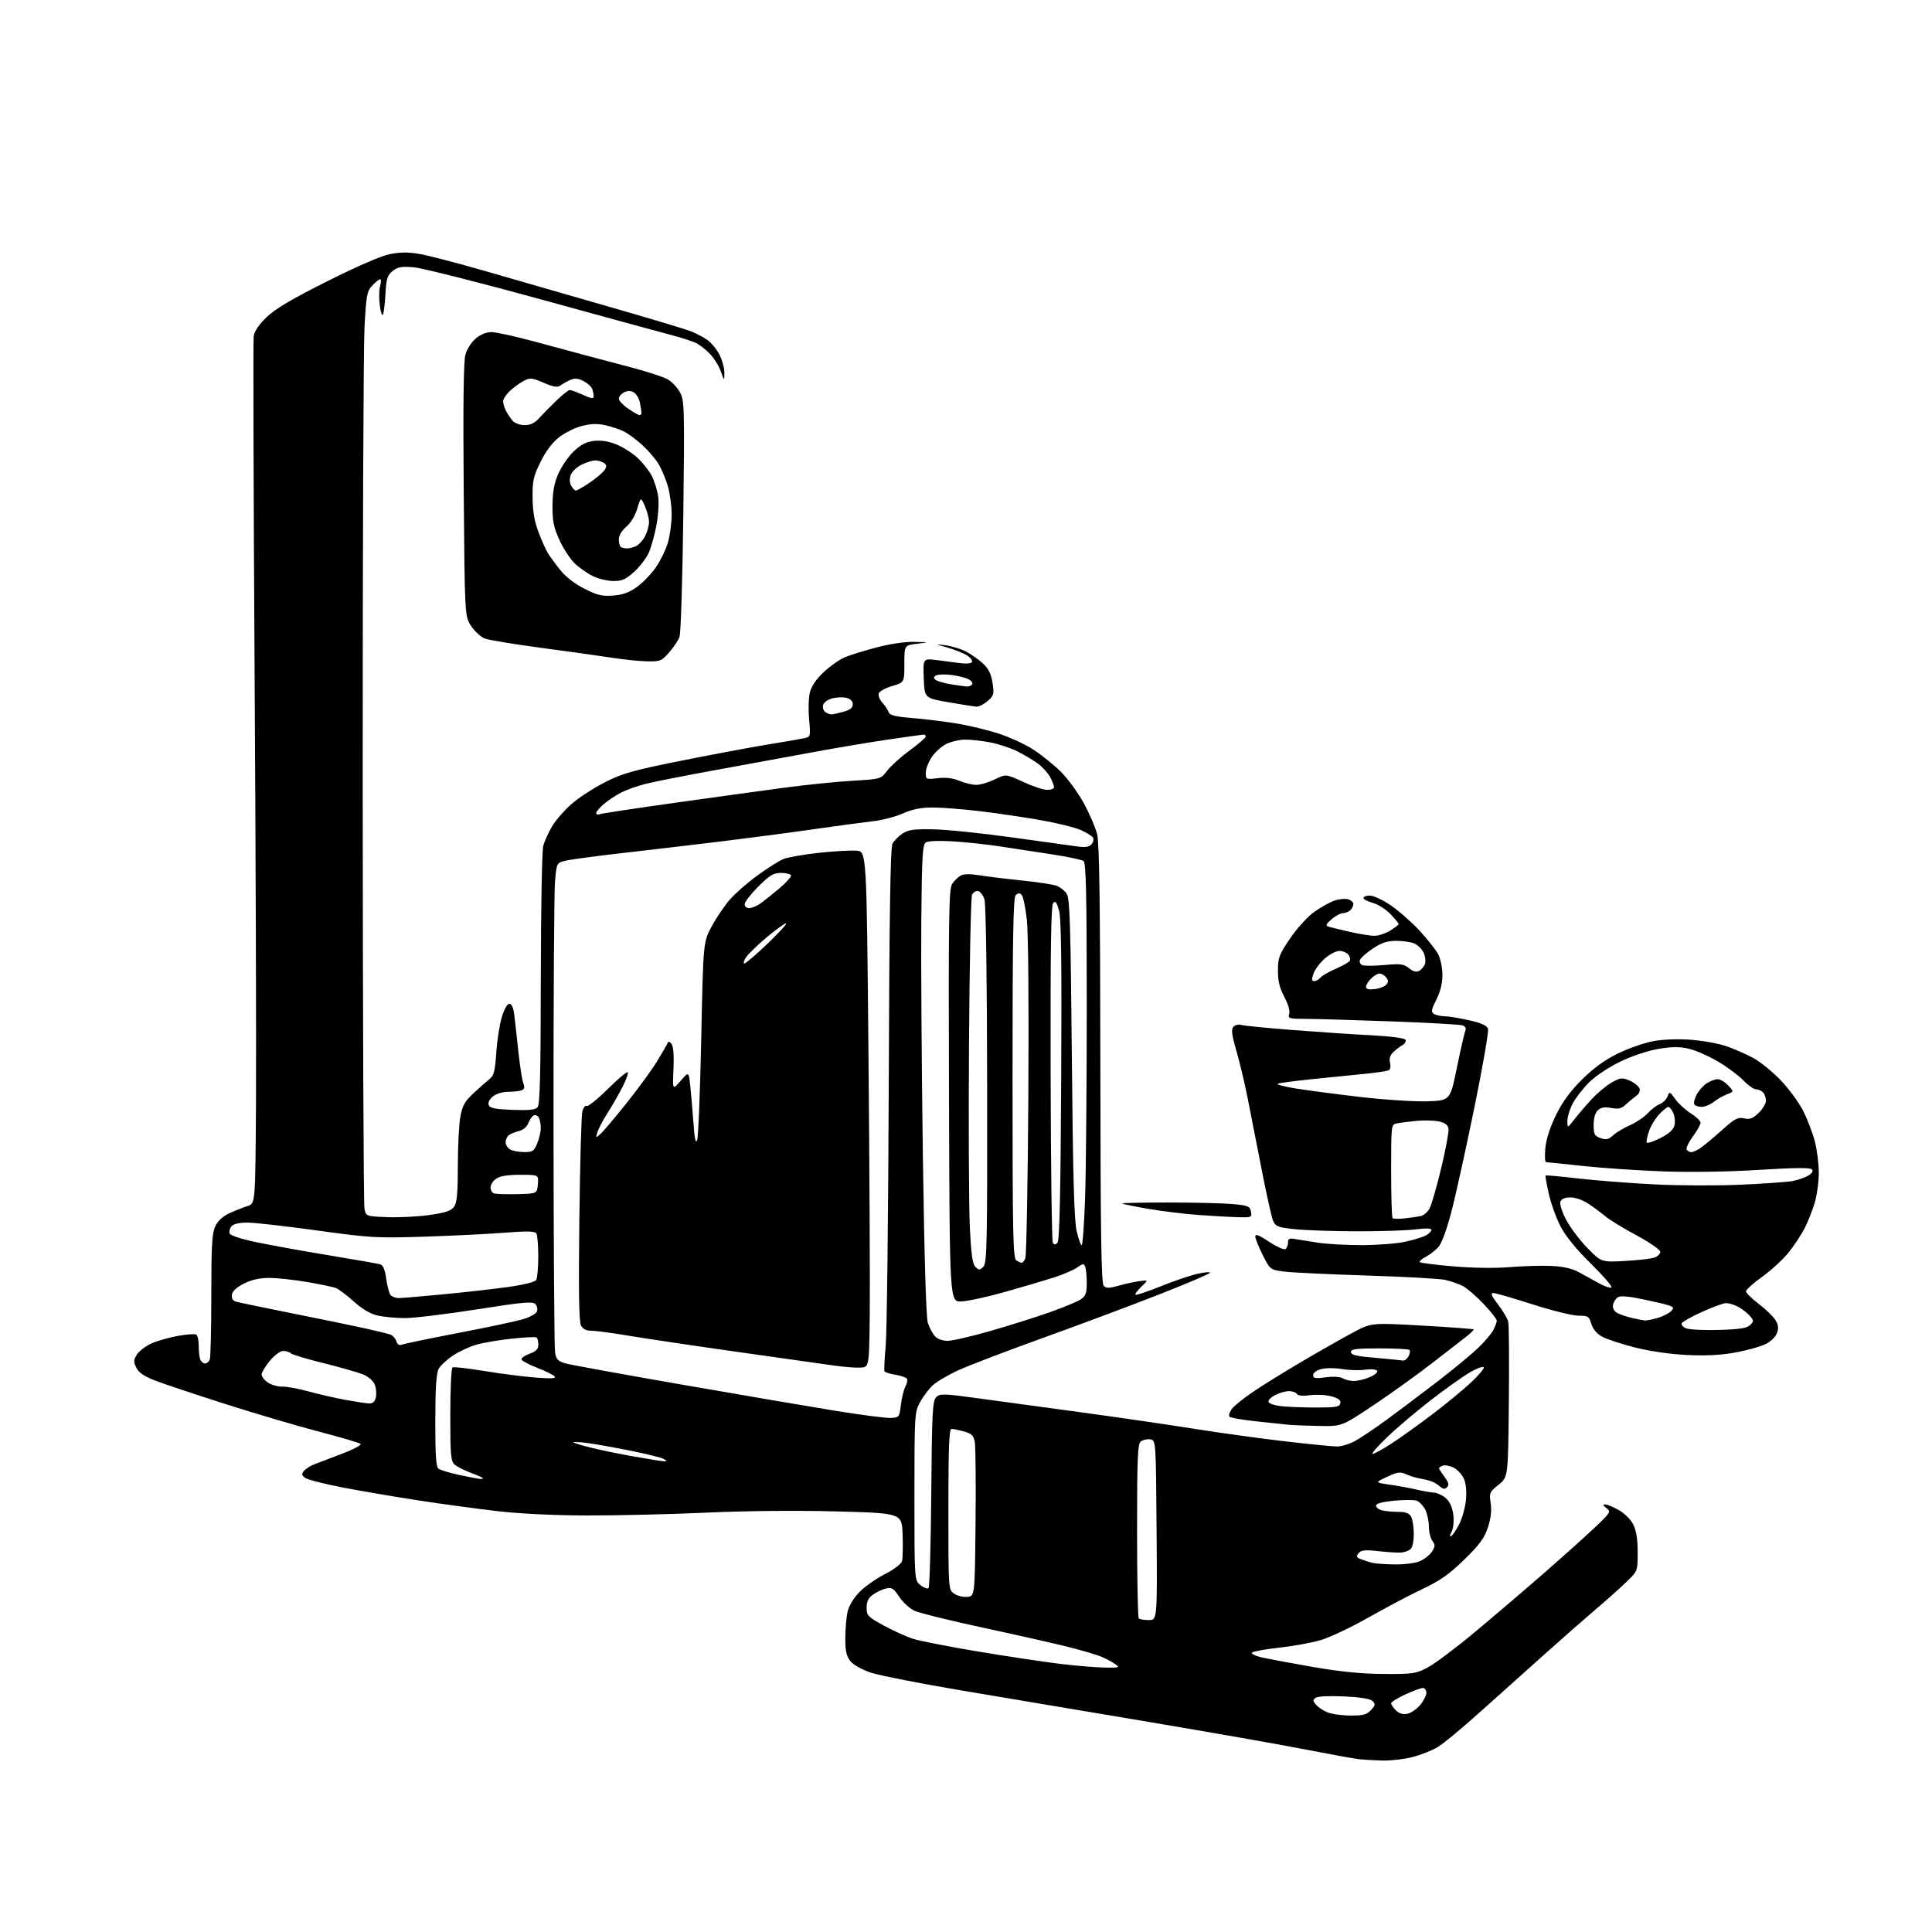 <?xml version="1.0" encoding="UTF-8" standalone="no"?>
<svg 
  version="1.1" 
  xmlns="http://www.w3.org/2000/svg" 
  xmlns:xlink="http://www.w3.org/1999/xlink" 
  xmlns:svg="http://www.w3.org/2000/svg"
  xmlns:rdf="http://www.w3.org/1999/02/22-rdf-syntax-ns#"
  xmlns:cc="http://creativecommons.org/ns#"
  xmlns:dc="http://purl.org/dc/elements/1.1/"
  viewBox="0 0 768 768"
  width="768"
  height="768"
>
<style>svg {background-color: white; }</style>"
<path stroke="none" fill="black" fill-rule="evenodd" d="M549.54,699.84C546.22,699.75 541.92,699.50 540.00,699.28C538.08,699.06 528.62,697.34 519.00,695.46C509.38,693.57 481.48,688.67 457.00,684.55C432.52,680.44 399.00,674.81 382.50,672.03C366.00,669.26 349.69,666.06 346.26,664.92C342.49,663.66 339.23,661.83 338.01,660.29C336.45,658.30 336.01,656.25 336.02,651.12C336.04,647.48 336.45,642.75 336.95,640.62C337.48,638.32 339.39,635.16 341.62,632.88C343.69,630.75 348.24,627.55 351.73,625.76C355.53,623.80 358.27,621.70 358.58,620.50C358.86,619.40 358.96,614.67 358.80,610.00C358.50,601.50 358.50,601.50 332.50,600.81C316.46,600.39 296.54,600.58 280.50,601.31C266.20,601.96 244.82,602.46 233.00,602.42C219.49,602.37 206.11,601.70 197.00,600.62C189.03,599.68 175.30,597.81 166.50,596.46C157.70,595.12 144.33,592.84 136.80,591.41C129.26,589.97 122.31,588.21 121.34,587.50C119.90,586.46 119.81,585.94 120.82,584.72C121.51,583.89 123.29,582.74 124.78,582.15C126.28,581.57 131.25,579.67 135.84,577.94C140.43,576.20 143.80,574.42 143.34,573.98C142.88,573.54 135.53,571.37 127.00,569.15C118.47,566.93 101.60,561.95 89.50,558.09C77.40,554.23 64.80,550.02 61.50,548.73C57.21,547.06 55.12,545.61 54.17,543.64C53.02,541.27 53.07,540.54 54.50,538.35C55.42,536.96 58.04,534.99 60.33,533.98C62.63,532.98 67.32,531.65 70.77,531.03C74.22,530.41 77.48,530.18 78.02,530.51C78.56,530.85 79.00,532.85 79.00,534.98C79.00,537.10 79.27,539.55 79.61,540.42C79.94,541.29 80.79,542.00 81.50,542.00C82.21,542.00 83.06,541.29 83.39,540.42C83.73,539.55 84.00,528.03 84.00,514.82C84.00,494.92 84.27,490.23 85.59,487.45C86.65,485.21 88.58,483.46 91.34,482.21C93.63,481.17 96.85,479.90 98.50,479.39C101.50,478.45 101.50,478.45 101.76,438.48C101.90,416.49 101.66,339.57 101.21,267.54C100.77,195.52 100.60,135.24 100.85,133.59C101.13,131.68 103.00,128.94 106.01,126.05C109.45,122.74 116.03,118.85 130.12,111.79C142.32,105.67 151.60,101.67 155.18,100.98C159.35,100.18 162.54,100.19 167.18,101.03C170.66,101.66 182.05,104.63 192.50,107.64C202.95,110.66 224.78,116.94 241.00,121.61C257.23,126.27 272.27,130.78 274.44,131.62C276.61,132.45 279.66,134.04 281.21,135.15C282.77,136.26 284.94,138.91 286.02,141.04C287.11,143.18 287.98,146.40 287.96,148.21C287.91,151.50 287.91,151.50 286.54,147.64C285.78,145.51 283.89,142.44 282.33,140.80C280.77,139.16 278.35,137.22 276.94,136.48C275.53,135.75 271.03,134.27 266.94,133.20C262.85,132.13 239.48,125.75 215.00,119.01C190.52,112.27 167.80,106.54 164.50,106.26C159.53,105.85 158.08,106.11 156.06,107.75C153.98,109.43 153.56,110.77 153.24,116.62C153.04,120.40 152.60,124.17 152.26,125.00C151.93,125.83 151.35,124.25 150.99,121.50C150.62,118.75 150.67,115.26 151.09,113.75C151.51,112.24 151.52,111.00 151.10,111.00C150.69,111.00 149.29,112.12 148.00,113.50C145.85,115.78 145.59,117.23 144.89,130.25C144.47,138.09 144.15,219.43 144.18,311.00C144.21,402.57 144.52,478.85 144.88,480.50C145.51,483.50 145.51,483.50 154.01,483.83C158.68,484.02 166.22,483.63 170.77,482.98C177.22,482.05 179.36,481.32 180.52,479.67C181.66,478.04 182.00,474.29 182.00,463.41C182.00,455.64 182.45,446.85 183.00,443.89C183.82,439.44 184.75,437.80 188.31,434.50C190.69,432.30 193.54,429.78 194.66,428.89C196.32,427.58 196.79,425.69 197.29,418.39C197.62,413.50 198.61,407.14 199.49,404.25C200.42,401.17 201.66,399.00 202.48,399.00C203.37,399.00 204.07,400.53 204.41,403.25C204.70,405.59 205.44,412.17 206.04,417.87C206.65,423.58 207.53,429.28 208.01,430.54C208.66,432.25 208.50,432.98 207.36,433.41C206.52,433.74 204.12,434.00 202.03,434.00C199.82,434.00 197.27,434.77 195.94,435.84C194.55,436.98 193.90,438.30 194.27,439.27C194.75,440.51 196.80,440.92 203.69,441.19C210.35,441.44 212.80,441.18 213.72,440.12C214.63,439.06 214.94,426.54 214.98,389.05C215.01,361.24 215.44,337.94 215.97,336.11C216.49,334.30 218.05,330.88 219.45,328.50C220.84,326.12 224.33,322.11 227.20,319.60C230.07,317.09 236.05,313.20 240.49,310.95C247.42,307.43 251.62,306.24 270.53,302.45C282.61,300.03 298.12,297.12 305.00,295.99C311.88,294.87 318.57,293.71 319.89,293.42C322.21,292.91 322.26,292.69 321.62,285.86C321.26,281.92 321.42,277.16 321.99,275.04C322.64,272.62 324.67,269.72 327.57,267.05C330.07,264.74 333.78,262.14 335.81,261.28C337.84,260.42 343.53,258.65 348.45,257.36C353.83,255.94 359.81,255.06 363.45,255.16C369.50,255.31 369.50,255.31 364.50,255.91C359.50,256.50 359.50,256.50 359.50,263.89C359.50,271.28 359.50,271.28 354.70,272.69C352.06,273.46 349.64,274.77 349.33,275.60C349.01,276.42 349.64,278.09 350.72,279.30C351.81,280.51 352.95,282.22 353.26,283.11C353.69,284.33 355.86,284.88 362.46,285.41C367.20,285.80 375.16,286.77 380.14,287.58C385.11,288.38 392.79,290.23 397.20,291.69C401.60,293.14 407.75,295.99 410.85,298.02C413.96,300.05 418.76,303.91 421.53,306.61C424.30,309.30 428.45,314.95 430.76,319.16C433.06,323.37 435.48,328.99 436.14,331.66C437.01,335.19 437.35,359.88 437.41,423.20C437.48,491.34 437.77,510.17 438.76,511.15C439.76,512.16 440.95,512.14 444.76,511.06C447.37,510.31 451.07,509.50 453.00,509.26C456.50,508.81 456.50,508.81 453.68,511.51C452.14,512.99 451.09,514.42 451.35,514.68C451.62,514.95 456.03,513.48 461.17,511.41C466.30,509.35 472.86,507.10 475.75,506.42C478.64,505.74 481.00,505.51 481.00,505.92C481.00,506.33 471.66,510.31 460.25,514.77C448.84,519.23 428.02,527.01 414.00,532.06C399.98,537.11 385.13,542.79 381.00,544.67C376.88,546.56 372.23,549.31 370.66,550.80C369.10,552.28 366.85,555.30 365.66,557.50C363.57,561.37 363.50,562.59 363.50,594.84C363.50,628.17 363.50,628.17 365.91,630.13C367.24,631.20 368.67,631.72 369.10,631.29C369.53,630.86 370.02,613.98 370.19,593.78C370.46,561.35 370.69,556.88 372.14,555.43C373.66,553.91 374.91,553.94 389.14,555.89C397.59,557.04 416.20,559.58 430.50,561.52C444.80,563.47 464.82,566.39 475.00,568.01C485.18,569.63 501.38,571.87 511.00,572.98C520.62,574.09 529.86,575.00 531.51,575.00C533.17,575.00 536.32,574.05 538.51,572.89C540.71,571.72 546.55,567.80 551.50,564.17C556.45,560.54 565.45,553.76 571.50,549.11C577.55,544.45 584.67,538.58 587.33,536.07C589.98,533.56 592.80,530.28 593.58,528.80C594.36,527.31 595.00,525.60 595.00,524.99C595.00,524.38 592.64,521.39 589.76,518.34C586.88,515.30 583.17,512.10 581.51,511.23C579.86,510.37 576.70,509.26 574.50,508.77C572.30,508.29 558.12,507.50 543.00,507.03C527.88,506.55 513.11,505.84 510.19,505.44C504.93,504.71 504.85,504.65 501.94,498.88C500.32,495.68 499.00,492.36 499.00,491.52C499.00,490.39 500.44,490.94 504.44,493.59C507.43,495.57 510.35,496.90 510.94,496.54C511.52,496.18 512.00,495.02 512.00,493.97C512.00,492.43 512.54,492.14 514.75,492.53C516.26,492.80 520.42,493.46 524.00,494.00C527.58,494.54 535.45,494.97 541.50,494.96C547.55,494.94 555.20,494.35 558.50,493.64C561.80,492.93 565.51,491.80 566.75,491.14C567.99,490.47 569.00,489.47 569.00,488.92C569.00,488.25 566.83,488.18 562.75,488.70C559.31,489.14 548.85,489.48 539.50,489.46C530.15,489.44 519.07,489.07 514.88,488.64C508.13,487.94 507.13,487.57 506.13,485.40C505.52,484.05 503.43,474.74 501.49,464.72C499.55,454.70 497.02,441.80 495.87,436.05C494.71,430.30 492.72,421.99 491.44,417.58C489.68,411.54 489.39,409.24 490.23,408.22C490.87,407.45 492.26,407.11 493.43,407.44C494.57,407.76 503.82,408.67 514.00,409.46C524.17,410.25 538.24,411.19 545.25,411.55C552.66,411.93 558.29,412.66 558.68,413.29C559.05,413.89 558.52,414.85 557.51,415.44C556.50,416.02 554.84,417.29 553.82,418.27C552.57,419.45 552.16,420.81 552.57,422.41C552.89,423.71 552.70,425.06 552.14,425.41C551.59,425.76 546.94,426.45 541.81,426.94C536.69,427.44 527.33,428.39 521.00,429.04C514.67,429.70 508.82,430.47 508.00,430.76C507.18,431.04 510.10,431.88 514.50,432.60C518.90,433.33 530.46,434.86 540.20,436.00C549.93,437.14 562.07,437.95 567.18,437.79C576.46,437.50 576.46,437.50 579.12,424.50C580.59,417.35 582.09,410.75 582.46,409.84C582.93,408.71 582.54,407.99 581.25,407.58C580.21,407.25 567.47,406.54 552.93,406.01C538.39,405.48 523.21,405.04 519.18,405.02C512.39,405.00 511.91,404.86 512.48,403.05C512.86,401.87 512.09,399.21 510.55,396.31C508.68,392.79 508.00,390.01 508.00,385.84C508.00,380.69 508.46,379.49 512.87,373.00C515.64,368.92 519.79,364.38 522.49,362.45C525.11,360.59 528.76,358.57 530.61,357.96C532.46,357.35 534.88,357.14 535.98,357.50C537.09,357.85 538.00,358.69 538.00,359.37C538.00,360.05 537.46,361.14 536.80,361.80C536.14,362.46 534.82,363.00 533.86,363.00C532.90,363.00 530.85,364.09 529.31,365.43C527.15,367.29 526.85,367.96 528.00,368.33C528.83,368.59 532.65,369.53 536.50,370.41C540.35,371.29 544.80,372.00 546.38,372.00C547.97,372.00 550.78,371.06 552.63,369.92C554.48,368.77 556.00,367.61 556.00,367.33C556.00,367.05 554.54,365.28 552.75,363.39C550.97,361.49 547.82,359.49 545.75,358.93C543.69,358.38 542.00,357.49 542.00,356.96C542.00,356.43 543.15,356.00 544.55,356.00C545.96,356.00 549.70,357.76 552.86,359.90C556.02,362.05 561.17,366.58 564.31,369.97C567.45,373.36 570.77,377.57 571.70,379.32C572.62,381.07 573.38,384.75 573.39,387.50C573.41,390.82 572.60,394.12 571.00,397.31C568.94,401.41 568.80,402.26 570.04,403.05C570.84,403.55 572.76,403.98 574.30,403.98C575.84,403.99 580.21,404.71 584.01,405.57C589.02,406.71 591.07,407.65 591.51,409.02C591.83,410.05 589.36,424.31 586.00,440.70C582.64,457.09 578.54,475.68 576.87,482.00C574.98,489.20 573.04,494.38 571.68,495.85C570.48,497.13 568.22,498.86 566.66,499.67C565.09,500.48 564.08,501.41 564.40,501.73C564.71,502.05 570.72,502.80 577.74,503.40C585.37,504.06 594.32,504.18 600.00,503.71C605.23,503.28 612.65,503.06 616.50,503.22C621.28,503.43 624.77,504.20 627.50,505.66C629.70,506.84 633.38,508.85 635.68,510.14C637.98,511.42 640.18,512.15 640.57,511.76C640.96,511.37 637.27,507.10 632.36,502.27C626.55,496.55 622.36,491.41 620.33,487.50C618.62,484.20 616.52,478.37 615.66,474.53C614.80,470.70 614.23,467.44 614.39,467.28C614.55,467.12 620.49,467.66 627.59,468.48C634.69,469.30 648.38,470.36 658.00,470.83C667.62,471.30 682.92,471.35 692.00,470.94C701.08,470.54 710.30,469.88 712.50,469.49C714.70,469.10 717.56,468.11 718.86,467.29C720.45,466.29 720.89,465.49 720.20,464.80C719.51,464.11 712.75,464.19 699.34,465.04C687.39,465.79 672.34,466.04 661.50,465.66C651.60,465.31 637.20,464.35 629.50,463.52C621.80,462.68 615.10,462.00 614.61,462.00C614.12,462.00 613.99,459.43 614.31,456.30C614.68,452.67 616.25,447.86 618.60,443.10C621.19,437.86 624.33,433.61 629.00,429.00C633.53,424.53 638.07,421.25 643.09,418.80C647.17,416.82 653.34,414.63 656.82,413.95C660.68,413.19 666.51,412.94 671.82,413.30C676.59,413.62 683.11,414.79 686.29,415.90C689.48,417.01 694.31,419.13 697.03,420.61C699.75,422.09 704.63,426.06 707.87,429.44C711.10,432.81 715.13,438.29 716.81,441.62C718.48,444.94 720.56,450.39 721.43,453.72C722.29,457.06 723.00,462.68 723.00,466.21C723.00,469.75 722.27,475.08 721.39,478.07C720.50,481.06 718.74,485.55 717.47,488.06C716.20,490.57 713.34,494.92 711.12,497.73C708.90,500.54 704.13,504.94 700.54,507.51C696.94,510.08 694.03,512.70 694.06,513.34C694.09,513.98 696.33,516.18 699.03,518.24C701.73,520.30 704.71,523.15 705.64,524.57C706.91,526.51 707.10,527.82 706.41,529.83C705.86,531.43 703.99,533.24 701.75,534.33C699.69,535.34 694.29,536.84 689.75,537.66C684.05,538.70 678.10,539.00 670.50,538.62C663.70,538.29 655.74,537.12 649.65,535.57C644.23,534.19 638.38,532.24 636.65,531.24C634.74,530.14 633.12,528.16 632.54,526.21C631.66,523.26 631.25,523.00 627.39,523.00C625.08,523.00 616.90,520.98 609.22,518.50C601.53,516.03 594.51,514.00 593.63,514.00C592.42,514.00 592.88,515.14 595.51,518.58C597.43,521.09 599.25,524.13 599.54,525.33C599.84,526.52 599.96,540.93 599.79,557.34C599.50,587.18 599.50,587.18 595.71,590.22C592.10,593.11 591.95,593.47 592.56,597.56C593.00,600.48 592.65,603.57 591.46,607.18C590.07,611.42 588.18,614.00 582.11,619.93C576.13,625.77 572.57,628.28 565.50,631.63C560.55,633.97 550.88,639.08 544.00,642.98C537.12,646.88 528.58,650.92 525.00,651.97C521.42,653.02 514.01,654.37 508.51,654.97C503.02,655.58 498.15,656.45 497.68,656.92C497.22,657.38 499.01,658.26 501.67,658.87C504.33,659.48 513.48,661.18 522.00,662.66C532.84,664.54 541.26,665.37 550.00,665.42C561.70,665.50 562.83,665.33 567.57,662.83C570.35,661.36 578.68,655.12 586.07,648.96C593.45,642.81 606.01,632.09 613.98,625.14C621.94,618.19 631.16,609.90 634.48,606.73C640.25,601.20 640.42,600.90 638.56,599.48C637.18,598.43 637.04,598.00 638.06,598.02C638.85,598.03 641.30,599.04 643.50,600.28C645.77,601.56 648.25,604.03 649.25,606.02C650.45,608.41 651.00,611.86 651.00,617.04C651.00,624.58 651.00,624.58 646.25,629.11C643.64,631.61 638.36,636.31 634.51,639.57C630.67,642.83 621.48,650.90 614.09,657.50C606.69,664.10 594.99,674.59 588.07,680.80C581.16,687.02 573.70,693.18 571.50,694.50C569.30,695.82 564.82,697.59 561.54,698.45C558.26,699.30 552.86,699.93 549.54,699.84zM536.71,681.96C541.85,681.99 543.27,681.62 544.97,679.80C546.72,677.92 546.82,677.39 545.64,676.21C544.72,675.29 540.91,674.67 534.38,674.35C528.69,674.08 523.89,674.30 523.06,674.86C521.82,675.72 521.82,676.07 523.06,677.58C523.85,678.53 525.85,679.89 527.50,680.61C529.15,681.33 533.29,681.94 536.71,681.96zM559.39,681.26C560.84,680.99 563.14,679.43 564.51,677.80C565.88,676.18 567.00,673.98 567.00,672.92C567.00,671.87 566.38,671.00 565.62,671.00C564.86,671.00 561.71,672.16 558.62,673.57C555.53,674.99 553.00,676.56 553.00,677.07C553.00,677.58 553.85,678.85 554.88,679.88C556.14,681.14 557.64,681.60 559.39,681.26zM438.97,662.88C445.08,662.99 445.32,662.91 443.24,661.46C442.03,660.61 439.54,659.29 437.71,658.52C435.88,657.76 429.90,656.01 424.44,654.64C418.97,653.26 403.77,649.83 390.66,647.01C377.54,644.19 365.29,641.15 363.42,640.26C361.56,639.37 358.87,636.88 357.44,634.73C355.21,631.36 354.49,630.91 352.18,631.46C350.70,631.80 348.38,632.91 347.00,633.90C345.19,635.22 344.50,636.64 344.50,639.09C344.50,642.21 344.98,642.72 351.26,646.15C354.98,648.18 360.16,650.55 362.76,651.40C365.37,652.26 377.06,654.55 388.75,656.50C400.43,658.44 415.06,660.64 421.25,661.39C427.44,662.14 435.41,662.81 438.97,662.88zM456.68,644.00C460.03,644.00 460.03,644.00 459.76,608.25C459.50,572.50 459.50,572.50 457.19,572.17C455.93,571.99 454.24,572.39 453.44,573.05C452.24,574.05 452.00,579.85 452.00,608.46C452.00,627.27 452.30,642.97 452.67,643.33C453.03,643.70 454.84,644.00 456.68,644.00zM384.50,634.78C387.50,634.50 387.50,634.50 387.79,605.50C387.95,589.55 387.82,575.05 387.50,573.29C387.02,570.62 386.30,569.90 383.21,569.04C381.17,568.48 378.94,568.01 378.25,568.01C377.28,568.00 377.00,575.05 377.00,599.94C377.00,631.89 377.00,631.89 379.25,633.48C380.49,634.35 382.85,634.94 384.50,634.78zM554.28,621.88C558.02,621.95 562.53,621.39 564.33,620.64C566.12,619.89 568.31,618.18 569.18,616.84C570.55,614.75 570.58,614.15 569.39,612.52C568.62,611.47 568.00,608.88 568.00,606.76C568.00,604.64 567.33,601.60 566.51,600.02C565.69,598.44 564.12,596.86 563.03,596.51C561.93,596.16 557.88,596.19 554.02,596.57C549.43,597.02 547.00,597.69 547.00,598.51C547.00,599.20 548.01,600.04 549.25,600.37C550.49,600.70 553.40,600.98 555.71,600.99C558.85,601.00 560.19,601.50 560.96,602.93C561.53,604.00 562.00,607.09 562.00,609.81C562.00,612.74 561.45,615.21 560.65,615.88C559.91,616.49 558.22,617.07 556.90,617.17C555.58,617.26 551.54,617.01 547.92,616.61C542.58,616.02 541.11,616.17 540.06,617.42C538.98,618.73 539.15,619.11 541.14,619.86C542.44,620.36 544.40,620.99 545.50,621.26C546.60,621.54 550.55,621.82 554.28,621.88zM576.91,610.55C577.53,610.17 578.96,608.04 580.10,605.80C581.24,603.57 582.42,599.34 582.72,596.41C583.06,593.12 582.78,589.89 582.00,587.99C581.29,586.29 579.46,584.26 577.92,583.46C576.38,582.66 574.42,582.28 573.56,582.61C572.70,582.94 572.00,583.41 572.00,583.65C572.00,583.89 572.99,585.42 574.19,587.05C575.87,589.31 576.11,590.29 575.22,591.18C574.32,592.08 573.63,591.98 572.27,590.79C571.30,589.94 569.60,588.98 568.50,588.66C567.40,588.34 565.38,587.88 564.00,587.64C562.62,587.40 560.32,586.66 558.88,586.00C556.64,584.97 555.53,585.13 551.38,587.06C546.50,589.33 546.50,589.33 552.50,590.19C555.80,590.66 560.52,591.52 563.00,592.11C565.48,592.70 568.64,593.25 570.02,593.34C571.41,593.43 573.60,594.48 574.89,595.68C576.42,597.11 577.40,599.39 577.73,602.29C578.01,604.82 577.71,607.67 577.01,608.97C576.20,610.50 576.17,611.02 576.91,610.55zM190.75,587.90C191.44,587.95 192.00,587.84 192.00,587.64C192.00,587.44 189.86,586.47 187.25,585.50C184.64,584.52 181.71,583.04 180.75,582.21C179.20,580.87 179.00,578.57 179.00,562.40C179.00,552.35 179.39,543.88 179.87,543.58C180.35,543.28 186.09,543.93 192.62,545.01C199.15,546.09 208.32,547.26 213.00,547.61C219.33,548.09 221.23,547.96 220.44,547.12C219.86,546.49 216.74,544.96 213.51,543.71C210.29,542.46 207.49,540.98 207.31,540.42C207.12,539.87 208.55,538.84 210.49,538.14C213.16,537.17 214.00,536.30 214.00,534.49C214.00,533.19 213.66,531.91 213.24,531.65C212.82,531.39 208.44,531.61 203.49,532.13C198.55,532.65 192.22,533.73 189.44,534.51C186.66,535.30 182.43,537.26 180.03,538.87C177.64,540.47 175.10,542.85 174.38,544.14C173.44,545.83 173.06,551.63 173.04,564.63C173.01,577.95 173.33,583.03 174.25,583.78C174.94,584.34 178.65,585.48 182.50,586.30C186.35,587.12 190.06,587.84 190.75,587.90zM264.00,580.89C265.19,580.93 265.15,580.74 263.81,579.95C262.88,579.41 256.81,577.91 250.31,576.61C243.81,575.31 236.14,573.95 233.25,573.59C230.36,573.23 228.00,573.12 228.00,573.36C228.00,573.59 231.19,574.57 235.09,575.52C238.99,576.48 246.75,578.06 252.34,579.05C257.93,580.03 263.18,580.86 264.00,580.89zM545.59,577.97C546.20,577.99 549.52,576.17 552.98,573.94C556.44,571.70 563.69,566.52 569.09,562.43C574.50,558.34 581.53,552.56 584.71,549.59C587.89,546.62 590.18,543.87 589.80,543.47C589.41,543.08 586.93,544.01 584.30,545.54C581.66,547.07 574.77,551.96 569.00,556.41C563.23,560.86 555.35,567.52 551.50,571.22C547.65,574.91 544.99,577.95 545.59,577.97zM524.45,566.84C519.53,566.75 513.92,566.53 512.00,566.34C510.07,566.15 504.23,565.53 499.01,564.96C493.79,564.39 489.19,563.59 488.77,563.17C488.36,562.76 488.72,561.42 489.58,560.19C490.43,558.97 494.37,555.79 498.32,553.13C502.27,550.47 511.12,544.99 518.00,540.96C524.88,536.92 533.80,531.86 537.83,529.71C545.16,525.80 545.16,525.80 565.29,526.94C576.36,527.57 585.58,528.25 585.78,528.45C585.98,528.64 584.64,529.96 582.82,531.37C580.99,532.78 574.78,537.60 569.02,542.07C563.25,546.54 552.88,553.98 545.96,558.60C533.39,567.00 533.39,567.00 524.45,566.84zM354.00,563.65C357.43,563.50 357.51,563.40 358.12,558.43C358.46,555.64 359.27,552.37 359.92,551.16C360.56,549.95 360.84,548.56 360.54,548.07C360.24,547.58 358.19,546.87 356.00,546.50C353.81,546.13 351.83,545.53 351.61,545.16C351.39,544.80 351.60,540.23 352.08,535.00C352.56,529.77 353.10,483.20 353.29,431.50C353.53,363.27 353.94,336.92 354.77,335.39C355.40,334.23 357.17,332.43 358.71,331.39C361.02,329.83 363.15,329.53 371.00,329.67C376.23,329.76 390.40,331.22 402.50,332.91C414.60,334.61 426.34,336.24 428.60,336.53C431.53,336.92 433.04,336.65 433.93,335.58C434.61,334.76 434.85,333.57 434.46,332.93C434.06,332.29 431.87,330.95 429.58,329.93C427.29,328.92 420.26,327.18 413.96,326.07C407.66,324.95 396.89,323.35 390.03,322.52C383.17,321.68 374.56,321.00 370.90,321.00C366.07,321.00 362.77,321.65 358.87,323.37C355.92,324.68 350.57,326.07 347.00,326.46C343.43,326.86 332.85,328.28 323.50,329.62C314.15,330.97 297.50,333.16 286.50,334.50C275.50,335.84 257.95,337.90 247.50,339.09C237.05,340.28 226.87,341.65 224.89,342.13C221.28,343.00 221.28,343.00 220.63,350.25C220.27,354.24 220.00,397.32 220.03,446.00C220.06,494.68 220.34,535.95 220.65,537.73C221.12,540.42 221.84,541.14 224.86,541.99C226.86,542.55 247.85,546.37 271.50,550.48C295.15,554.60 322.60,559.27 332.50,560.88C342.40,562.48 352.07,563.73 354.00,563.65zM523.49,559.51C531.13,559.50 532.52,559.25 532.80,557.81C533.04,556.57 532.06,555.82 529.20,555.06C527.05,554.47 523.25,554.28 520.77,554.62C517.89,555.01 516.01,554.83 515.57,554.12C515.19,553.50 513.76,553.00 512.39,553.00C511.02,553.00 508.54,553.70 506.89,554.56C505.23,555.42 504.05,556.65 504.26,557.31C504.48,557.96 506.87,558.73 509.58,559.01C512.28,559.29 518.54,559.51 523.49,559.51zM146.64,557.89C148.12,557.97 148.97,557.25 149.39,555.57C149.73,554.23 149.56,551.96 149.01,550.52C148.41,548.94 146.57,547.30 144.37,546.38C142.37,545.55 135.28,543.52 128.62,541.87C121.95,540.23 116.07,538.46 115.55,537.94C115.03,537.42 113.68,537.01 112.55,537.02C111.40,537.03 109.07,538.76 107.25,540.95C105.46,543.10 104.00,545.56 104.00,546.41C104.00,547.26 105.15,548.71 106.55,549.63C107.96,550.55 110.53,551.26 112.27,551.21C114.00,551.16 118.73,552.03 122.77,553.14C126.81,554.25 133.35,555.74 137.31,556.47C141.26,557.19 145.46,557.83 146.64,557.89zM538.13,548.97C539.57,548.99 542.40,548.31 544.42,547.47C546.43,546.63 547.80,545.48 547.45,544.92C547.09,544.34 545.05,544.15 542.66,544.48C540.37,544.80 536.25,544.68 533.49,544.22C530.74,543.75 527.03,543.75 525.24,544.22C523.33,544.71 522.00,545.70 522.00,546.62C522.00,547.92 522.83,548.07 526.94,547.51C529.88,547.10 532.61,547.26 533.69,547.88C534.68,548.46 536.68,548.95 538.13,548.97zM342.00,543.65C340.07,543.73 335.57,543.39 332.00,542.89C328.43,542.39 311.10,539.94 293.50,537.45C275.90,534.96 256.28,532.04 249.89,530.96C243.50,529.88 236.88,529.00 235.17,529.00C233.05,529.00 231.72,528.34 230.95,526.90C230.15,525.41 229.96,513.25 230.30,484.65C230.56,462.57 231.10,443.27 231.50,441.76C231.90,440.26 232.67,439.30 233.22,439.63C233.76,439.97 237.52,436.95 241.57,432.93C245.63,428.90 249.21,425.88 249.54,426.20C249.87,426.53 248.96,429.11 247.53,431.93C246.10,434.76 243.44,439.41 241.61,442.28C239.78,445.15 237.93,448.62 237.51,450.00C236.75,452.45 236.78,452.46 238.76,450.69C239.87,449.70 244.54,444.17 249.14,438.42C253.74,432.66 259.16,425.21 261.20,421.88C263.23,418.54 265.11,415.29 265.37,414.65C265.70,413.86 266.20,413.97 266.97,415.00C267.68,415.94 267.96,419.65 267.72,424.94C267.34,433.37 267.34,433.37 270.55,429.66C273.76,425.94 273.76,425.94 274.35,431.22C274.68,434.12 275.25,440.76 275.62,445.97C276.10,452.78 276.53,454.80 277.13,453.18C277.59,451.93 278.32,433.72 278.76,412.71C279.54,374.50 279.54,374.50 282.94,368.21C284.80,364.74 288.07,359.93 290.20,357.51C292.34,355.08 297.27,350.78 301.17,347.95C305.07,345.11 309.66,342.21 311.38,341.50C313.10,340.79 319.45,339.67 325.50,339.01C331.55,338.36 338.30,337.98 340.50,338.16C344.50,338.50 344.50,338.50 345.24,420.00C345.65,464.82 345.87,510.95 345.74,522.50C345.50,543.50 345.50,543.50 342.00,543.65zM557.71,540.84C558.38,540.93 559.38,540.16 559.93,539.13C560.48,538.10 560.65,536.98 560.30,536.63C559.95,536.28 554.57,536.00 548.33,536.00C539.21,536.00 537.00,536.28 537.00,537.42C537.00,538.43 538.79,539.01 543.25,539.42C546.69,539.74 551.08,540.16 553.00,540.34C554.92,540.53 557.05,540.75 557.71,540.84zM159.84,534.50C160.75,534.14 170.72,532.07 182.00,529.91C193.28,527.74 204.81,525.30 207.64,524.49C210.51,523.66 213.07,522.26 213.43,521.33C213.78,520.40 213.49,519.06 212.77,518.34C211.70,517.27 207.54,517.66 189.48,520.51C177.39,522.41 164.57,523.97 161.00,523.96C157.43,523.96 152.52,523.50 150.11,522.94C147.20,522.27 143.99,520.38 140.62,517.35C137.82,514.83 134.62,512.43 133.51,512.00C132.40,511.58 127.25,510.51 122.07,509.62C116.89,508.73 110.12,508.00 107.04,508.00C103.20,508.00 100.01,508.71 96.96,510.25C94.06,511.71 92.39,513.26 92.19,514.66C91.99,516.06 92.53,517.03 93.69,517.39C94.69,517.70 104.72,519.79 116.00,522.04C127.28,524.30 140.36,526.99 145.07,528.03C149.78,529.07 154.38,530.21 155.28,530.55C156.18,530.90 157.21,532.08 157.55,533.16C157.98,534.51 158.71,534.94 159.84,534.50zM376.73,533.00C378.62,533.00 386.47,531.17 394.19,528.94C401.91,526.71 412.49,523.37 417.70,521.50C422.91,519.64 428.26,517.41 429.58,516.54C431.59,515.22 432.00,514.13 432.00,510.06C432.00,507.37 431.73,504.45 431.40,503.59C430.86,502.19 430.50,502.22 428.15,503.86C426.69,504.88 422.57,506.66 419.00,507.80C415.43,508.95 406.68,511.54 399.57,513.55C392.46,515.56 384.58,517.27 382.07,517.35C377.50,517.50 377.50,517.50 377.24,435.58C377.02,364.02 377.18,353.38 378.49,351.37C379.32,350.10 380.86,348.61 381.90,348.05C383.13,347.40 385.72,347.35 389.15,347.91C392.09,348.40 399.68,349.33 406.00,349.98C412.32,350.63 418.64,351.58 420.03,352.11C421.42,352.63 423.22,354.06 424.03,355.28C425.27,357.15 425.59,367.39 426.08,420.50C426.50,467.10 426.99,485.00 427.96,489.25C428.69,492.41 429.59,495.00 429.98,495.00C430.37,495.00 430.98,486.56 431.34,476.25C431.70,465.94 432.00,431.79 432.00,400.37C432.00,355.85 431.72,343.03 430.75,342.29C430.06,341.76 424.32,340.55 418.00,339.59C411.68,338.64 402.45,337.23 397.50,336.46C392.55,335.69 384.23,334.80 379.00,334.47C373.18,334.11 368.92,334.28 368.00,334.91C366.73,335.77 366.46,340.56 366.23,365.71C366.08,382.10 366.36,424.07 366.85,459.00C367.43,499.94 368.13,523.70 368.84,525.89C369.45,527.75 370.70,530.11 371.62,531.14C372.64,532.26 374.66,533.00 376.73,533.00zM683.29,528.67C691.65,528.42 694.45,527.98 695.72,526.70C697.25,525.18 697.23,524.91 695.44,522.93C694.37,521.76 692.29,520.17 690.80,519.40C689.32,518.63 687.23,518.00 686.17,518.00C685.12,518.00 680.87,519.54 676.73,521.43C672.59,523.31 668.91,525.34 668.54,525.94C668.17,526.53 668.91,527.46 670.19,528.01C671.46,528.55 677.36,528.85 683.29,528.67zM653.88,524.90C654.65,524.95 657.00,524.48 659.12,523.85C661.24,523.21 663.66,521.93 664.50,521.00C665.92,519.43 665.26,519.14 655.41,516.98C647.76,515.30 644.32,514.94 643.14,515.68C642.24,516.24 641.36,517.64 641.19,518.78C641.00,520.06 641.65,521.28 642.88,521.94C643.98,522.52 646.59,523.41 648.69,523.90C650.79,524.40 653.12,524.84 653.88,524.90zM158.46,516.00C159.68,516.00 167.69,515.33 176.26,514.51C184.83,513.69 196.44,512.37 202.07,511.59C208.08,510.74 212.63,509.61 213.13,508.83C213.59,508.10 213.97,503.90 213.97,499.50C213.97,495.10 213.63,490.96 213.21,490.30C212.63,489.39 209.55,489.32 200.47,490.03C193.89,490.54 179.50,491.25 168.50,491.60C149.65,492.20 147.20,492.06 125.96,489.12C113.57,487.40 101.14,486.00 98.34,486.00C95.05,486.00 92.81,486.53 92.01,487.49C91.33,488.31 91.01,489.59 91.30,490.34C91.61,491.15 96.01,492.57 102.16,493.85C107.85,495.03 120.83,497.37 131.00,499.05C141.18,500.73 150.25,502.32 151.16,502.59C152.30,502.93 153.04,504.71 153.52,508.29C153.91,511.16 154.68,514.06 155.23,514.75C155.79,515.44 157.24,516.00 158.46,516.00zM390.89,503.54C392.34,502.09 392.49,494.92 392.40,431.21C392.34,388.30 391.92,359.32 391.33,357.50C390.79,355.85 389.66,354.37 388.80,354.20C387.95,354.04 386.87,354.71 386.40,355.70C385.94,356.69 385.39,383.60 385.19,415.50C384.99,447.40 385.14,479.93 385.52,487.78C386.04,498.60 386.58,502.44 387.75,503.61C389.13,504.99 389.45,504.98 390.89,503.54zM406.14,501.98C406.50,501.99 407.15,501.21 407.58,500.25C408.02,499.29 408.56,470.60 408.78,436.50C409.01,399.93 408.77,370.87 408.19,365.66C407.65,360.79 406.71,356.31 406.11,355.71C405.30,354.90 404.66,354.94 403.75,355.85C402.77,356.83 402.50,372.73 402.50,428.59C402.50,491.04 402.69,500.19 404.00,501.02C404.82,501.54 405.79,501.98 406.14,501.98zM646.04,501.25C651.24,500.96 656.51,500.35 657.75,499.89C658.99,499.43 660.00,498.40 660.00,497.61C660.00,496.82 655.77,493.89 650.60,491.10C645.43,488.32 639.91,484.96 638.35,483.65C636.78,482.34 633.75,480.08 631.61,478.63C629.30,477.07 626.34,476.00 624.33,476.00C622.09,476.00 620.72,476.56 620.30,477.67C619.93,478.63 620.88,481.66 622.56,484.88C624.16,487.93 627.97,492.98 631.02,496.10C636.57,501.77 636.57,501.77 646.04,501.25zM420.36,494.04C421.18,493.22 421.59,475.16 421.84,429.63C422.08,383.80 421.86,365.18 421.01,362.06C420.12,358.75 419.58,358.02 418.68,358.92C417.79,359.81 417.54,376.74 417.64,426.48C417.72,462.98 418.11,493.37 418.51,494.01C419.04,494.88 419.51,494.89 420.36,494.04zM558.31,484.33C560.62,484.08 563.50,483.67 564.73,483.42C565.96,483.17 567.59,481.74 568.35,480.24C569.12,478.73 571.18,471.52 572.93,464.21C574.69,456.89 575.99,449.94 575.81,448.74C575.59,447.18 574.52,446.36 572.00,445.80C570.08,445.38 566.02,445.27 563.00,445.57C559.98,445.86 556.49,446.32 555.25,446.57C553.02,447.03 553.00,447.16 553.00,465.35C553.00,475.43 553.25,483.92 553.56,484.23C553.87,484.54 556.01,484.59 558.31,484.33zM492.11,483.85C489.03,483.77 482.00,483.38 476.50,482.98C471.00,482.58 462.00,481.48 456.50,480.54C451.00,479.60 446.31,478.64 446.08,478.41C445.85,478.19 454.18,478.00 464.58,478.01C474.99,478.01 486.50,478.30 490.16,478.64C496.14,479.21 496.87,479.51 497.27,481.64C497.70,483.91 497.50,483.99 492.11,483.85zM205.50,474.69C213.50,474.50 213.50,474.50 213.81,470.75C214.12,467.00 214.12,467.00 206.78,467.00C201.76,467.00 198.74,467.49 197.22,468.56C196.00,469.41 195.00,470.95 195.00,471.97C195.00,473.00 195.56,474.07 196.25,474.36C196.94,474.64 201.10,474.79 205.50,474.69zM208.30,457.97C211.70,458.00 212.25,457.64 213.55,454.53C214.35,452.62 214.99,449.81 214.98,448.28C214.98,446.75 214.58,444.88 214.10,444.12C213.62,443.36 212.70,443.07 212.05,443.47C211.40,443.87 210.47,445.26 209.97,446.57C209.44,447.96 207.92,449.22 206.29,449.61C204.75,449.98 202.94,450.72 202.25,451.26C201.56,451.80 201.00,453.07 201.00,454.07C201.00,455.08 201.79,456.36 202.75,456.92C203.71,457.48 206.21,457.95 208.30,457.97zM672.34,458.00C673.01,458.00 674.67,457.24 676.03,456.31C677.39,455.38 681.18,452.21 684.46,449.27C689.60,444.67 690.81,444.02 693.30,444.57C695.60,445.07 696.77,444.63 699.09,442.41C700.69,440.88 702.00,438.68 702.00,437.51C702.00,436.35 701.46,434.86 700.80,434.20C700.14,433.54 698.88,433.00 698.00,433.00C697.11,433.00 694.84,431.39 692.95,429.42C691.05,427.45 686.50,424.07 682.83,421.92C679.15,419.76 673.96,417.49 671.28,416.87C667.60,416.03 664.64,416.05 659.22,416.96C655.00,417.67 648.73,419.77 644.03,422.04C639.40,424.29 634.17,427.78 631.59,430.36C629.14,432.81 626.21,436.63 625.07,438.86C623.93,441.10 623.02,444.18 623.05,445.71C623.09,448.50 623.09,448.50 625.80,445.01C627.28,443.09 630.38,439.48 632.68,436.98C634.97,434.49 638.57,431.49 640.68,430.31C644.14,428.36 644.81,428.29 647.77,429.54C649.56,430.30 651.32,431.68 651.68,432.60C652.09,433.67 651.62,434.78 650.41,435.64C649.36,436.39 647.51,437.92 646.30,439.05C644.56,440.69 643.36,440.97 640.51,440.44C637.93,439.95 636.44,440.20 635.21,441.31C634.10,442.31 633.50,444.37 633.50,447.15C633.50,450.93 633.83,451.56 636.24,452.41C638.46,453.20 639.39,452.99 641.24,451.31C642.48,450.17 645.52,448.35 648.00,447.26C650.48,446.16 653.62,444.04 655.00,442.53C656.38,441.02 658.52,439.39 659.78,438.91C661.03,438.42 662.41,437.06 662.85,435.87C663.63,433.78 663.73,433.81 665.93,436.91C667.19,438.67 669.97,441.22 672.11,442.57C674.25,443.92 676.00,445.61 676.00,446.32C676.00,447.03 674.62,449.49 672.93,451.78C671.24,454.08 670.14,456.42 670.49,456.98C670.83,457.54 671.67,458.00 672.34,458.00zM660.02,452.40C663.43,450.68 665.18,449.11 665.62,447.38C665.97,445.99 665.76,443.76 665.15,442.43C664.54,441.09 663.67,440.00 663.21,440.00C662.75,440.00 661.13,441.30 659.61,442.89C658.09,444.48 656.24,447.51 655.51,449.63C654.78,451.76 654.38,453.81 654.62,454.19C654.86,454.58 657.29,453.77 660.02,452.40zM676.42,440.00C675.16,440.00 673.85,439.56 673.52,439.03C673.19,438.50 673.59,436.76 674.41,435.18C675.23,433.59 677.03,431.56 678.41,430.65C679.80,429.74 681.77,429.00 682.79,429.00C683.81,429.00 685.70,430.11 686.97,431.47C689.29,433.94 689.29,433.94 686.53,434.99C685.01,435.57 682.63,436.93 681.25,438.02C679.86,439.11 677.69,440.00 676.42,440.00zM546.46,393.19C548.37,392.97 550.45,392.16 551.09,391.39C551.97,390.33 551.95,389.64 551.00,388.50C550.32,387.68 549.14,387.00 548.38,387.00C547.62,387.00 546.10,387.90 545.00,389.00C543.90,390.10 543.00,391.58 543.00,392.30C543.00,393.19 544.08,393.47 546.46,393.19zM522.43,390.00C523.16,390.00 524.27,389.37 524.91,388.61C525.54,387.84 528.27,386.27 530.97,385.11C533.68,383.94 536.18,382.53 536.53,381.95C536.88,381.38 536.63,380.26 535.96,379.46C535.30,378.66 533.70,378.00 532.41,378.00C531.12,378.00 528.52,379.36 526.62,381.03C524.73,382.69 522.71,385.39 522.14,387.03C521.33,389.35 521.39,390.00 522.43,390.00zM564.17,385.91C565.10,385.41 566.13,384.15 566.46,383.12C566.79,382.08 566.55,380.10 565.92,378.73C565.29,377.35 563.68,375.72 562.34,375.11C561.00,374.50 557.75,374.00 555.12,374.00C551.47,374.00 549.26,374.72 545.77,377.03C543.25,378.70 540.93,380.74 540.61,381.57C540.28,382.43 540.70,383.33 541.58,383.67C542.43,384.00 546.41,383.97 550.42,383.60C556.74,383.03 558.02,383.20 560.10,384.88C561.78,386.24 562.98,386.55 564.17,385.91zM295.92,383.00C296.45,383.00 300.62,379.42 305.19,375.04C309.76,370.66 313.04,367.06 312.47,367.04C311.90,367.02 308.43,369.53 304.76,372.61C301.09,375.70 297.38,379.30 296.52,380.61C295.66,381.93 295.39,383.00 295.92,383.00zM297.78,361.00C298.76,361.00 300.67,360.24 302.03,359.31C303.39,358.38 306.86,355.63 309.74,353.20C312.62,350.77 314.73,348.38 314.43,347.89C314.13,347.40 312.30,347.00 310.38,347.00C307.46,347.00 305.95,347.92 301.43,352.43C298.45,355.42 296.00,358.57 296.00,359.43C296.00,360.30 296.80,361.00 297.78,361.00zM238.47,323.65C239.27,323.34 252.89,321.28 268.72,319.06C284.55,316.84 304.18,314.14 312.35,313.05C320.51,311.96 332.35,310.76 338.66,310.38C350.13,309.70 350.13,309.70 352.70,306.33C354.11,304.48 358.13,300.86 361.63,298.29C365.13,295.72 368.00,293.25 368.00,292.81C368.00,292.36 367.66,292.00 367.25,292.00C366.84,292.01 360.43,292.90 353.00,293.99C345.57,295.08 332.30,297.31 323.50,298.95C314.70,300.58 297.38,303.76 285.00,306.01C272.62,308.25 259.83,310.78 256.56,311.62C253.29,312.46 248.97,314.00 246.94,315.03C244.92,316.06 241.86,318.09 240.13,319.54C238.41,320.99 237.00,322.64 237.00,323.20C237.00,323.76 237.66,323.96 238.47,323.65zM416.25,313.99C417.76,314.00 419.00,313.53 419.00,312.95C419.00,312.37 418.33,310.60 417.50,309.00C416.68,307.41 414.54,305.01 412.75,303.66C410.96,302.32 407.23,300.09 404.46,298.70C401.69,297.31 396.77,295.69 393.53,295.09C390.28,294.49 385.87,294.00 383.72,294.00C381.56,294.00 378.24,294.74 376.34,295.64C374.44,296.55 371.78,298.90 370.44,300.88C369.10,302.85 368.00,305.69 368.00,307.19C368.00,309.84 368.11,309.89 372.77,309.34C376.00,308.96 378.77,309.29 381.39,310.39C383.51,311.27 386.53,312.00 388.10,312.00C389.66,312.00 392.96,311.02 395.43,309.82C399.91,307.65 399.91,307.65 406.70,310.81C410.44,312.56 414.74,313.99 416.25,313.99zM330.50,283.98C331.05,283.98 333.19,283.52 335.25,282.95C337.93,282.20 339.00,281.36 339.00,279.97C339.00,278.73 338.08,277.81 336.43,277.39C335.02,277.04 332.44,277.16 330.69,277.66C328.86,278.18 327.36,279.35 327.16,280.42C326.96,281.43 327.41,282.64 328.15,283.11C328.89,283.58 329.95,283.97 330.50,283.98zM388.19,280.90C387.26,280.85 382.23,280.06 377.00,279.15C367.50,277.50 367.50,277.50 367.21,269.62C366.91,261.74 366.91,261.74 372.21,262.38C375.12,262.73 379.36,263.28 381.63,263.60C383.95,263.93 386.03,263.75 386.37,263.20C386.71,262.66 385.86,261.49 384.50,260.59C383.13,259.69 379.65,258.29 376.76,257.46C371.54,255.98 371.54,255.97 375.84,256.51C378.23,256.81 381.86,257.91 383.91,258.95C385.95,260.00 389.02,262.15 390.73,263.74C393.01,265.88 394.01,267.92 394.55,271.50C395.22,275.98 395.07,276.54 392.58,278.68C391.10,279.96 389.13,280.96 388.19,280.90zM384.19,272.88C385.12,272.95 386.15,272.57 386.47,272.05C386.79,271.53 386.16,270.62 385.07,270.04C383.98,269.45 381.06,268.70 378.60,268.36C376.13,268.02 373.34,268.04 372.39,268.40C371.21,268.86 370.99,269.39 371.70,270.10C372.26,270.66 374.93,271.50 377.61,271.95C380.30,272.40 383.26,272.82 384.19,272.88zM257.15,262.89C254.04,262.82 247.68,262.17 243.00,261.43C238.32,260.70 225.72,258.93 215.00,257.51C204.28,256.08 194.22,254.42 192.66,253.80C191.10,253.19 188.68,250.96 187.28,248.85C184.75,245.02 184.75,245.02 184.33,195.03C184.05,161.61 184.27,143.72 184.98,141.09C185.58,138.83 187.34,136.05 189.10,134.57C190.98,132.98 193.37,132.00 195.33,132.01C197.07,132.01 204.57,133.65 212.00,135.64C219.43,137.63 228.43,140.06 232.00,141.04C235.57,142.01 243.88,144.22 250.45,145.93C257.02,147.64 263.77,149.84 265.45,150.81C267.13,151.78 269.33,154.13 270.34,156.03C272.07,159.30 272.14,162.17 271.62,205.10C271.31,230.53 270.64,251.82 270.10,253.23C269.57,254.63 267.71,257.40 265.96,259.39C262.99,262.78 262.44,262.99 257.15,262.89zM243.77,236.74C247.63,236.44 250.17,235.51 253.27,233.27C255.60,231.58 258.96,228.09 260.74,225.51C262.52,222.93 264.66,218.52 265.49,215.73C266.32,212.93 267.00,207.88 267.00,204.50C267.00,201.12 266.29,195.96 265.42,193.03C264.54,190.09 262.81,186.07 261.56,184.09C260.31,182.11 257.45,178.83 255.20,176.80C252.96,174.77 249.79,172.42 248.16,171.58C246.54,170.74 243.19,169.60 240.73,169.05C237.45,168.32 234.91,168.40 231.24,169.35C228.49,170.06 224.40,172.10 222.15,173.88C219.56,175.93 216.89,179.50 214.85,183.65C212.04,189.36 211.64,191.16 211.71,197.84C211.76,203.22 212.46,207.29 214.05,211.50C215.29,214.80 217.01,218.62 217.87,220.00C218.73,221.38 220.95,224.40 222.81,226.72C224.86,229.28 228.61,232.16 232.35,234.05C237.49,236.64 239.37,237.09 243.77,236.74zM243.75,230.96C241.41,230.94 237.71,230.03 235.52,228.94C233.34,227.85 230.11,225.56 228.36,223.86C226.61,222.16 223.91,218.01 222.38,214.64C220.09,209.61 219.59,207.15 219.63,201.00C219.67,195.53 220.28,192.11 221.90,188.39C223.12,185.58 225.84,181.61 227.93,179.56C230.68,176.89 232.90,175.69 235.88,175.29C238.61,174.92 241.59,175.34 244.66,176.51C247.22,177.48 251.07,179.88 253.23,181.82C255.38,183.77 258.02,187.08 259.09,189.18C260.16,191.28 261.31,194.99 261.65,197.43C261.98,199.87 261.68,204.93 260.97,208.68C260.27,212.43 258.93,217.30 257.99,219.51C257.05,221.71 254.41,225.20 252.14,227.26C248.69,230.37 247.28,230.99 243.75,230.96zM249.23,218.00C250.28,218.00 252.00,217.54 253.06,216.97C254.11,216.40 255.66,214.63 256.49,213.02C257.32,211.41 258.00,208.94 258.00,207.52C258.00,206.10 257.26,203.26 256.36,201.22C254.72,197.50 254.72,197.50 253.32,202.20C252.49,204.98 250.71,207.91 248.96,209.38C247.19,210.87 246.00,212.84 246.00,214.27C246.00,215.59 246.30,216.97 246.67,217.33C247.03,217.70 248.19,218.00 249.23,218.00zM228.92,195.00C229.39,195.00 231.93,193.54 234.56,191.75C237.19,189.96 239.83,187.70 240.42,186.72C241.25,185.36 241.15,184.72 240.00,183.99C239.18,183.46 237.67,183.02 236.65,183.02C235.63,183.01 233.23,183.74 231.32,184.65C229.40,185.56 227.42,187.39 226.92,188.72C226.33,190.25 226.38,191.83 227.04,193.07C227.60,194.13 228.45,195.00 228.92,195.00zM208.55,169.00C210.78,169.00 212.53,168.18 214.15,166.39C215.44,164.95 218.53,161.81 221.00,159.41C223.47,157.00 225.95,155.04 226.50,155.04C227.05,155.04 229.41,155.91 231.75,156.97C235.07,158.48 236.00,158.60 236.00,157.53C236.00,156.78 235.72,155.44 235.38,154.54C235.04,153.65 233.49,152.27 231.94,151.47C229.88,150.40 228.49,150.28 226.81,151.00C225.54,151.55 223.76,152.52 222.86,153.17C221.57,154.10 220.18,153.89 216.12,152.15C211.51,150.16 210.73,150.09 208.25,151.37C206.74,152.16 204.26,153.95 202.75,155.35C201.24,156.76 200.00,158.63 200.00,159.52C200.00,160.41 200.51,162.11 201.13,163.32C201.75,164.52 202.94,166.29 203.78,167.25C204.65,168.24 206.71,169.00 208.55,169.00zM254.23,165.00C254.65,165.00 255.00,164.61 255.00,164.12C255.00,163.64 254.72,161.83 254.37,160.09C254.02,158.35 252.90,156.48 251.87,155.93C250.60,155.25 249.35,155.28 248.00,156.00C246.90,156.59 246.00,157.71 246.00,158.50C246.00,159.28 247.68,161.07 249.73,162.46C251.78,163.86 253.81,165.00 254.23,165.00z" />

</svg>